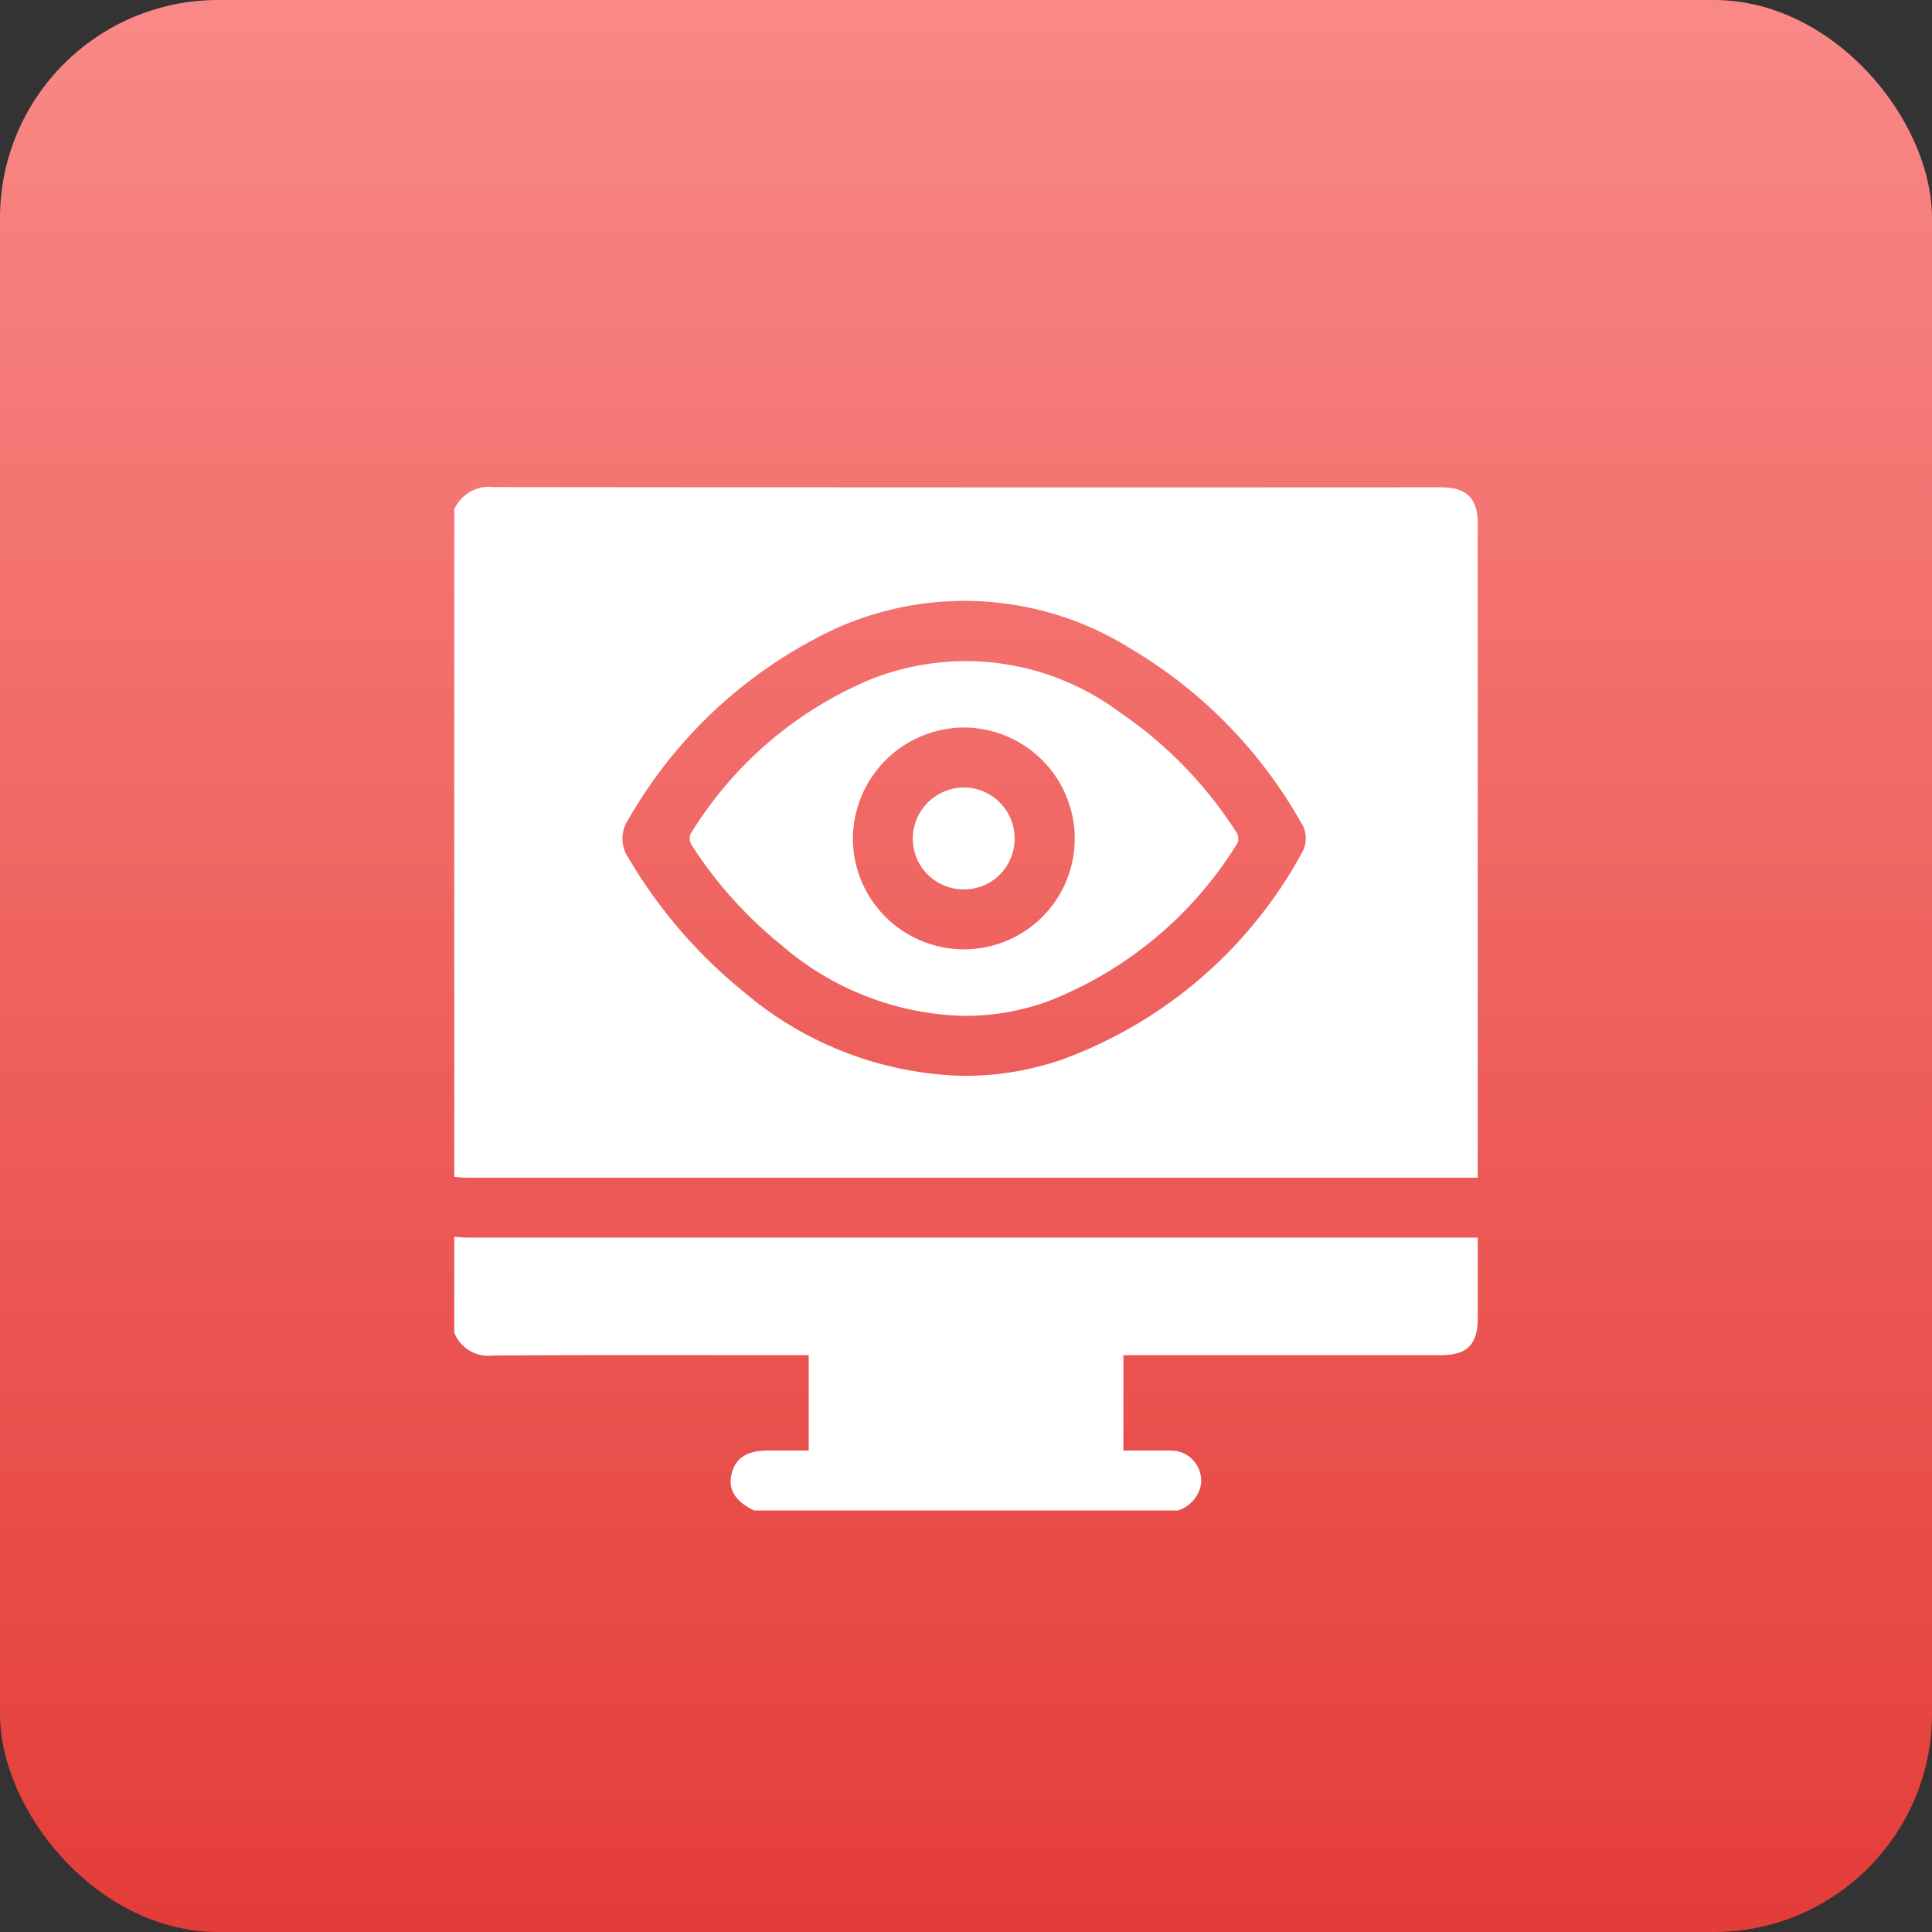 <svg xmlns="http://www.w3.org/2000/svg" xmlns:xlink="http://www.w3.org/1999/xlink" width="62" height="62" viewBox="0 0 62 62">
  <rect x="0" y="0" width="62" height="62" fill="#333333" stroke="none"/>
  <defs>
    <linearGradient id="linear-gradient" x1="0.5" x2="0.5" y2="1" gradientUnits="objectBoundingBox">
      <stop offset="0" stop-color="#f98987"/>
      <stop offset="1" stop-color="#e43c38"/>
    </linearGradient>
  </defs>
  <g id="Group_13778" data-name="Group 13778" transform="translate(-1012 -6090)">
    <rect id="Rectangle_19964" data-name="Rectangle 19964" width="62" height="62" rx="7" transform="translate(1012 6090)" fill="url(#linear-gradient)"/>
    <g id="Group_13718" data-name="Group 13718" transform="translate(2138.578 6042.982)">
      <path id="Path_14232" data-name="Path 14232" d="M-1112,84.784V63.363a1.219,1.219,0,0,1,1.26-.714q15.214.017,30.429.008c.794,0,1.155.36,1.155,1.152q0,10.322,0,20.645v.357h-32.463C-1111.746,84.811-1111.873,84.793-1112,84.784Zm16.332-3.241a9.581,9.581,0,0,0,3.209-.536,14.382,14.382,0,0,0,7.661-6.623.929.929,0,0,0-.046-1,15.11,15.11,0,0,0-5.412-5.527,10.053,10.053,0,0,0-10.237-.3,14.946,14.946,0,0,0-5.92,5.758,1.092,1.092,0,0,0,0,1.231,15.925,15.925,0,0,0,3.7,4.3A11.286,11.286,0,0,0-1095.668,81.543Z" transform="translate(0 0)" fill="#fff"/>
      <path id="Path_14233" data-name="Path 14233" d="M-1112,346.528V343.45c.148.009.3.027.445.027h32.4c0,.88,0,1.723,0,2.565,0,.868-.334,1.207-1.193,1.207h-10.179v3.062h.762c.256,0,.513-.006.769,0a.965.965,0,0,1,.954,1.111,1.074,1.074,0,0,1-.737.811h-13.6c-.6-.291-.838-.67-.725-1.157.121-.522.492-.766,1.163-.767h1.316V347.25h-.4c-3.245,0-6.491-.01-9.736.009A1.174,1.174,0,0,1-1112,346.528Z" transform="translate(0 -256.742)" fill="#fff"/>
      <path id="Path_14234" data-name="Path 14234" d="M-1015.049,139.113a9.277,9.277,0,0,1-5.854-2.275,13.547,13.547,0,0,1-2.878-3.208.409.409,0,0,1-.033-.357,12.39,12.39,0,0,1,5.736-4.941,8.25,8.25,0,0,1,8.009,1.02,13.345,13.345,0,0,1,3.776,3.878.378.378,0,0,1,.035.33,12.45,12.45,0,0,1-6.058,5.076A7.769,7.769,0,0,1-1015.049,139.113Zm3.564-5.692a3.57,3.57,0,0,0-3.543-3.562,3.585,3.585,0,0,0-3.577,3.566,3.564,3.564,0,0,0,3.581,3.553A3.551,3.551,0,0,0-1011.486,133.421Z" transform="translate(-80.603 -59.495)" fill="#fff"/>
      <path id="Path_14235" data-name="Path 14235" d="M-938.6,178.416a1.634,1.634,0,0,1-1.652-1.609,1.652,1.652,0,0,1,1.639-1.662,1.639,1.639,0,0,1,1.631,1.633A1.622,1.622,0,0,1-938.6,178.416Z" transform="translate(-157.035 -102.857)" fill="#fff"/>
    </g>
  </g>
</svg>
